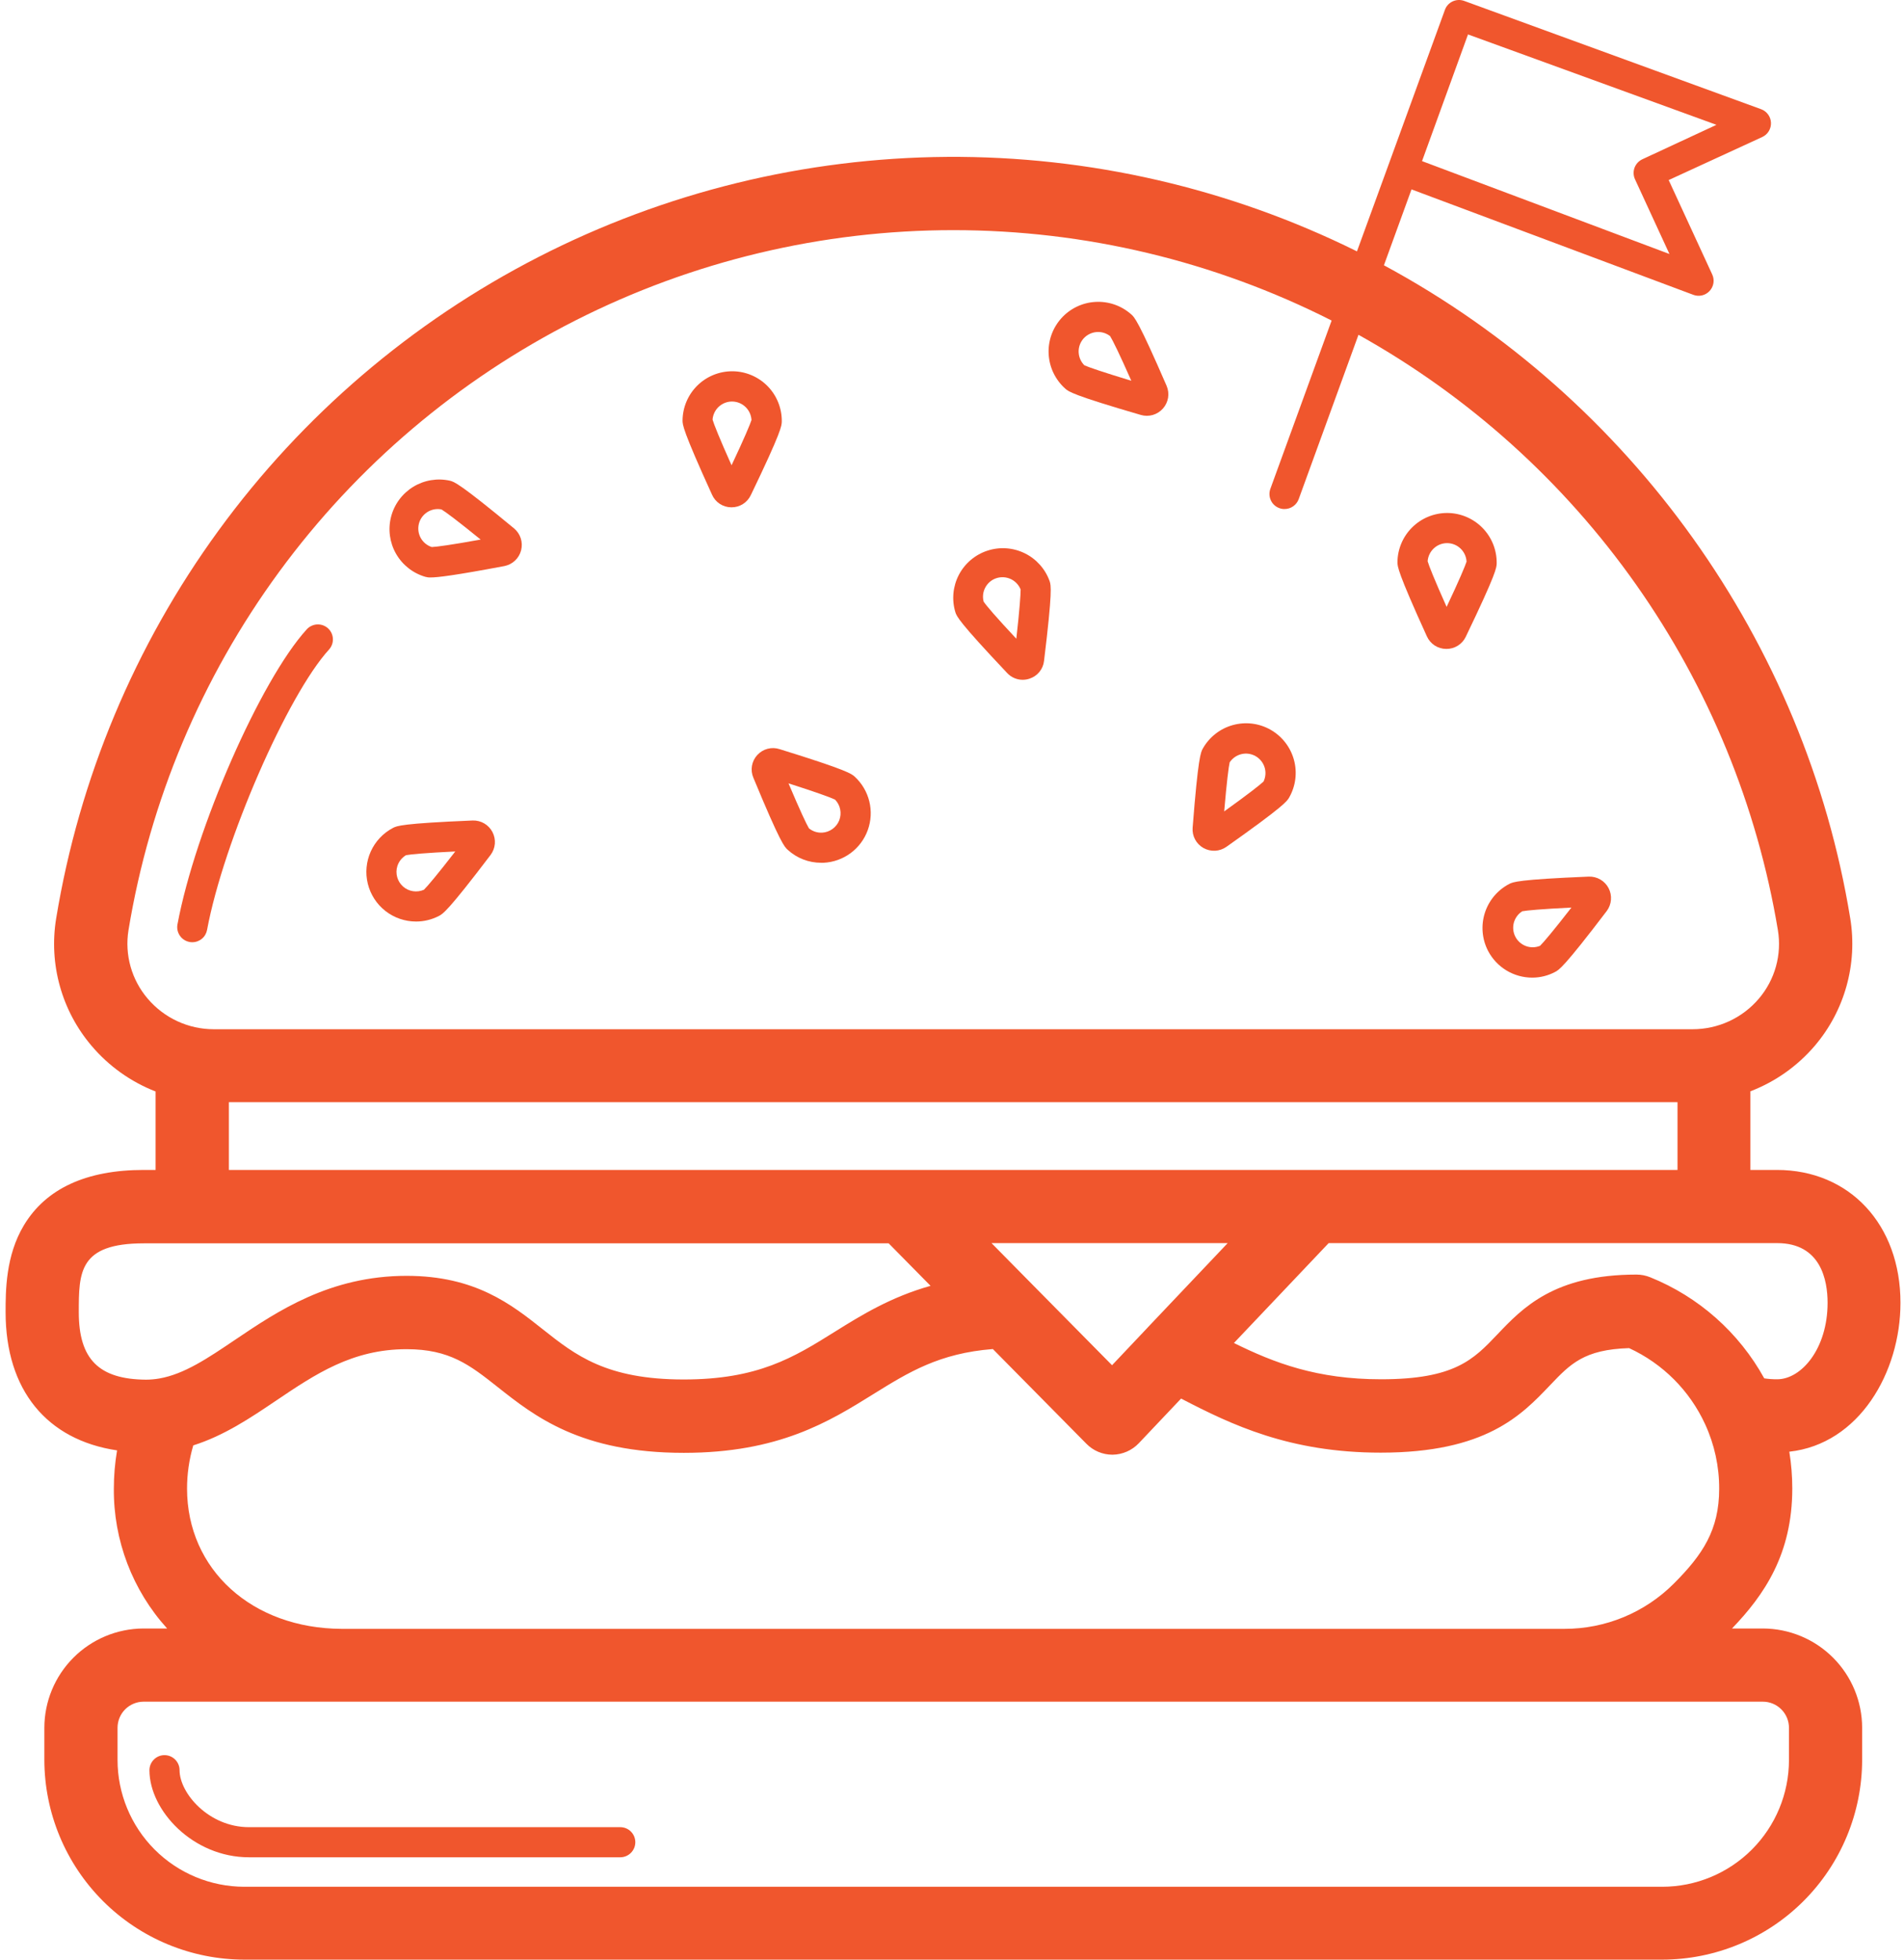 <svg width="68" height="70" viewBox="0 0 68 70" fill="none" xmlns="http://www.w3.org/2000/svg">
<path d="M35.971 24.042C36.042 24.118 36.127 24.178 36.223 24.22C36.318 24.261 36.421 24.283 36.525 24.283C36.607 24.282 36.689 24.269 36.767 24.243C36.906 24.198 37.029 24.115 37.121 24.002C37.213 23.89 37.271 23.753 37.287 23.608C37.595 21.086 37.535 20.907 37.487 20.76C37.332 20.325 37.012 19.966 36.597 19.763C36.181 19.559 35.703 19.526 35.263 19.671C34.824 19.815 34.458 20.126 34.244 20.536C34.031 20.947 33.986 21.424 34.12 21.867C34.167 22.014 34.227 22.195 35.971 24.042ZM35.182 21C35.223 20.919 35.279 20.846 35.349 20.786C35.418 20.726 35.498 20.681 35.585 20.653C35.754 20.598 35.937 20.609 36.098 20.684C36.259 20.759 36.385 20.892 36.451 21.057C36.451 21.223 36.417 21.766 36.297 22.816C35.577 22.047 35.221 21.629 35.13 21.491C35.086 21.326 35.105 21.152 35.182 21Z" fill="#F0562D"/>
<path d="M15.188 20.604C15.25 20.622 15.315 20.63 15.379 20.627C15.634 20.627 16.238 20.555 18.016 20.22C18.158 20.191 18.289 20.124 18.395 20.024C18.5 19.925 18.575 19.797 18.611 19.657C18.647 19.517 18.643 19.369 18.599 19.231C18.555 19.093 18.473 18.971 18.362 18.877C16.404 17.258 16.22 17.21 16.072 17.172C15.623 17.071 15.152 17.149 14.759 17.389C14.366 17.63 14.082 18.013 13.967 18.459C13.852 18.905 13.915 19.379 14.143 19.779C14.371 20.179 14.746 20.475 15.188 20.604ZM14.961 18.706C14.999 18.557 15.087 18.424 15.209 18.33C15.331 18.235 15.481 18.184 15.636 18.184C15.68 18.184 15.725 18.189 15.768 18.198C15.911 18.282 16.348 18.608 17.166 19.274C16.126 19.462 15.588 19.535 15.421 19.541C15.252 19.487 15.111 19.37 15.025 19.215C14.94 19.06 14.917 18.878 14.961 18.706Z" fill="#F0562D"/>
<path d="M14.861 32.918C15.145 32.918 15.425 32.849 15.676 32.718C15.813 32.647 15.984 32.564 17.521 30.539C17.608 30.423 17.661 30.285 17.673 30.14C17.685 29.996 17.655 29.851 17.588 29.722C17.521 29.593 17.419 29.486 17.294 29.413C17.169 29.34 17.025 29.304 16.88 29.309C14.341 29.415 14.174 29.503 14.037 29.573C13.685 29.757 13.405 30.054 13.242 30.415C13.079 30.777 13.041 31.183 13.136 31.568C13.231 31.954 13.452 32.296 13.765 32.541C14.077 32.785 14.463 32.918 14.86 32.918H14.861ZM14.192 30.936C14.244 30.773 14.354 30.636 14.5 30.548C14.663 30.516 15.204 30.467 16.26 30.415C15.613 31.25 15.261 31.666 15.141 31.782C15.018 31.836 14.883 31.855 14.75 31.834C14.617 31.814 14.493 31.755 14.393 31.666C14.293 31.576 14.22 31.46 14.185 31.33C14.149 31.201 14.152 31.064 14.192 30.936Z" fill="#F0562D"/>
<path d="M53.146 33.968C53.297 34.256 53.523 34.497 53.801 34.665C54.079 34.833 54.398 34.922 54.722 34.922C55.006 34.922 55.286 34.853 55.537 34.72C55.673 34.65 55.845 34.566 57.383 32.543C57.47 32.427 57.522 32.289 57.534 32.144C57.546 32 57.517 31.855 57.45 31.726C57.383 31.597 57.28 31.49 57.155 31.417C57.03 31.344 56.886 31.308 56.741 31.313C54.204 31.418 54.035 31.507 53.898 31.577C53.482 31.795 53.169 32.169 53.028 32.617C52.887 33.066 52.93 33.551 53.146 33.968ZM54.361 32.552C54.524 32.52 55.065 32.471 56.122 32.419C55.474 33.253 55.122 33.669 55.002 33.785C54.842 33.851 54.662 33.855 54.499 33.795C54.336 33.735 54.201 33.617 54.121 33.463C54.041 33.309 54.021 33.13 54.065 32.962C54.11 32.795 54.215 32.649 54.361 32.555V32.552Z" fill="#F0562D"/>
<path d="M27.046 26.97C26.947 27.077 26.881 27.21 26.856 27.354C26.831 27.497 26.848 27.645 26.905 27.779C27.876 30.125 28.018 30.255 28.135 30.358C28.46 30.655 28.885 30.82 29.326 30.819H29.414C29.763 30.802 30.099 30.681 30.38 30.474C30.66 30.266 30.874 29.98 30.992 29.651C31.111 29.323 31.13 28.966 31.047 28.627C30.964 28.288 30.783 27.98 30.526 27.744C30.413 27.641 30.272 27.513 27.846 26.761C27.706 26.715 27.557 26.71 27.415 26.747C27.273 26.784 27.145 26.862 27.046 26.97ZM29.823 28.563C29.916 28.659 29.98 28.78 30.006 28.91C30.033 29.041 30.021 29.177 29.973 29.302C29.924 29.426 29.84 29.534 29.732 29.612C29.624 29.69 29.495 29.736 29.362 29.743C29.191 29.752 29.023 29.697 28.891 29.589C28.805 29.448 28.573 28.955 28.161 27.982C29.163 28.303 29.674 28.49 29.823 28.563Z" fill="#F0562D"/>
<path d="M26.117 18.122H26.125C26.27 18.123 26.412 18.082 26.535 18.004C26.657 17.926 26.754 17.815 26.816 17.684C27.918 15.396 27.919 15.205 27.921 15.053C27.926 14.583 27.743 14.13 27.415 13.794C27.085 13.459 26.637 13.267 26.167 13.262H26.15C25.683 13.262 25.235 13.446 24.903 13.774C24.571 14.103 24.382 14.549 24.377 15.016C24.377 15.17 24.377 15.361 25.429 17.67C25.488 17.804 25.584 17.918 25.706 17.998C25.828 18.078 25.971 18.121 26.117 18.122ZM26.15 14.343C26.327 14.345 26.497 14.414 26.625 14.537C26.753 14.66 26.829 14.827 26.839 15.004C26.789 15.158 26.579 15.665 26.127 16.62C25.695 15.656 25.495 15.15 25.449 14.99C25.462 14.813 25.541 14.648 25.671 14.528C25.802 14.408 25.973 14.341 26.15 14.343Z" fill="#F0562D"/>
<path d="M51.65 23.18H51.657C51.802 23.181 51.943 23.141 52.065 23.064C52.188 22.988 52.286 22.878 52.348 22.748C53.45 20.458 53.452 20.268 53.453 20.116C53.458 19.645 53.276 19.193 52.947 18.857C52.618 18.521 52.169 18.329 51.699 18.324H51.681C51.214 18.325 50.766 18.51 50.435 18.838C50.103 19.166 49.914 19.612 49.909 20.079C49.909 20.232 49.909 20.423 50.961 22.733C51.021 22.865 51.117 22.978 51.239 23.058C51.362 23.137 51.504 23.179 51.65 23.18ZM51.688 19.401C51.865 19.403 52.035 19.472 52.163 19.595C52.291 19.718 52.368 19.885 52.377 20.062C52.328 20.215 52.117 20.723 51.665 21.678C51.233 20.714 51.032 20.208 50.987 20.048C51 19.871 51.08 19.706 51.21 19.586C51.34 19.465 51.511 19.399 51.688 19.401Z" fill="#F0562D"/>
<path d="M42.98 30.291C43.107 30.362 43.251 30.396 43.396 30.389C43.541 30.382 43.681 30.333 43.8 30.25C45.874 28.783 45.968 28.617 46.043 28.485C46.276 28.076 46.336 27.591 46.211 27.138C46.086 26.685 45.786 26.3 45.377 26.067C45.175 25.952 44.952 25.878 44.721 25.849C44.49 25.821 44.255 25.838 44.031 25.9C43.806 25.962 43.596 26.067 43.412 26.211C43.229 26.354 43.075 26.532 42.96 26.735C42.885 26.867 42.791 27.033 42.594 29.566C42.582 29.711 42.612 29.857 42.681 29.985C42.749 30.114 42.853 30.22 42.98 30.291ZM43.918 27.23C44.016 27.083 44.166 26.979 44.337 26.938C44.508 26.897 44.689 26.923 44.842 27.01C44.995 27.097 45.11 27.239 45.163 27.407C45.216 27.575 45.203 27.757 45.127 27.916C45.007 28.031 44.58 28.368 43.721 28.984C43.812 27.926 43.88 27.387 43.918 27.225V27.23Z" fill="#F0562D"/>
<path d="M38.047 13.884C38.161 13.986 38.304 14.112 40.743 14.822C40.883 14.863 41.031 14.863 41.171 14.823C41.311 14.782 41.436 14.703 41.533 14.594C41.63 14.485 41.693 14.351 41.717 14.208C41.74 14.064 41.722 13.916 41.665 13.783C40.655 11.453 40.512 11.322 40.397 11.226C40.045 10.914 39.583 10.756 39.114 10.785C38.645 10.813 38.207 11.027 37.895 11.379C37.741 11.554 37.622 11.757 37.546 11.977C37.47 12.198 37.438 12.431 37.453 12.663C37.467 12.896 37.526 13.123 37.629 13.333C37.731 13.542 37.873 13.73 38.047 13.884ZM38.696 12.094C38.814 11.962 38.977 11.879 39.154 11.862C39.33 11.845 39.506 11.897 39.646 12.005C39.736 12.147 39.977 12.634 40.404 13.601C39.393 13.294 38.879 13.118 38.728 13.049C38.603 12.924 38.529 12.755 38.523 12.578C38.517 12.401 38.579 12.228 38.696 12.094Z" fill="#F0562D"/>
<path d="M62.958 58.171H61.857C63.006 56.975 64.01 55.517 64.01 53.171C64.01 52.731 63.975 52.291 63.904 51.856C66.399 51.583 67.874 49.021 67.874 46.538C67.874 43.743 66.058 41.791 63.459 41.791H62.514V38.982C63.401 38.642 64.19 38.085 64.808 37.363C65.338 36.742 65.727 36.013 65.946 35.226C66.166 34.44 66.212 33.615 66.081 32.809C64.471 22.93 58.256 14.239 49.426 9.476L50.411 6.765L60.474 10.531C60.573 10.569 60.682 10.576 60.786 10.552C60.89 10.527 60.984 10.473 61.057 10.394C61.13 10.316 61.177 10.218 61.194 10.112C61.211 10.007 61.195 9.899 61.15 9.802L59.596 6.432L62.938 4.894C63.035 4.849 63.116 4.777 63.171 4.686C63.226 4.595 63.254 4.49 63.249 4.384C63.245 4.277 63.209 4.175 63.146 4.089C63.083 4.003 62.997 3.937 62.897 3.901L52.291 0.032C52.156 -0.016 52.008 -0.01 51.878 0.051C51.814 0.081 51.756 0.124 51.709 0.176C51.661 0.229 51.625 0.291 51.602 0.358L49.587 5.894L48.463 8.979C43.913 6.725 38.898 5.569 33.821 5.604C28.743 5.64 23.744 6.865 19.226 9.183C14.708 11.501 10.796 14.846 7.806 18.95C4.815 23.053 2.828 27.801 2.005 32.812C1.874 33.617 1.919 34.442 2.139 35.228C2.358 36.014 2.746 36.742 3.275 37.363C3.889 38.086 4.673 38.644 5.557 38.989V41.791H5.137C3.083 41.791 1.642 42.456 0.854 43.767C0.2 44.854 0.2 46.118 0.2 46.873C0.2 49.65 1.669 51.435 4.181 51.809C4.105 52.259 4.066 52.715 4.066 53.171C4.05 55.018 4.73 56.803 5.969 58.171H5.12C4.182 58.175 3.283 58.551 2.621 59.215C1.958 59.88 1.585 60.78 1.584 61.719V62.861C1.586 64.754 2.34 66.569 3.678 67.907C5.017 69.245 6.832 69.998 8.725 70H59.366C61.259 69.998 63.074 69.245 64.412 67.907C65.751 66.568 66.503 64.754 66.505 62.861V61.719C66.504 60.778 66.13 59.877 65.465 59.212C64.8 58.547 63.899 58.173 62.958 58.171ZM52.429 1.23L61.302 4.459L58.656 5.689C58.592 5.719 58.534 5.761 58.486 5.813C58.438 5.865 58.401 5.926 58.376 5.992C58.352 6.058 58.341 6.129 58.344 6.2C58.347 6.27 58.363 6.34 58.393 6.404L59.623 9.073L50.787 5.755L52.429 1.23ZM65.271 46.538C65.271 48.171 64.339 49.269 63.47 49.269C63.316 49.27 63.162 49.259 63.009 49.236C62.107 47.6 60.669 46.324 58.936 45.625C58.781 45.562 58.615 45.529 58.447 45.529C55.509 45.529 54.38 46.716 53.474 47.67C52.624 48.563 51.952 49.269 49.323 49.269C47.036 49.269 45.511 48.686 44.069 47.973L47.452 44.405H63.47C65.037 44.405 65.271 45.742 65.271 46.538ZM36.908 45.923L35.411 44.405H43.846L40.986 47.422L40.977 47.433L39.716 48.767L36.908 45.923ZM8.174 39.371H59.911V41.791H8.174V39.371ZM5.274 35.672C4.99 35.339 4.781 34.949 4.663 34.527C4.544 34.106 4.519 33.664 4.588 33.232C5.35 28.602 7.192 24.216 9.966 20.431C12.739 16.646 16.366 13.568 20.551 11.447C24.736 9.325 29.362 8.22 34.055 8.221C38.747 8.221 43.373 9.328 47.558 11.45L45.37 17.462C45.346 17.529 45.335 17.599 45.338 17.67C45.341 17.74 45.358 17.809 45.388 17.873C45.417 17.937 45.459 17.995 45.512 18.043C45.564 18.09 45.625 18.127 45.691 18.151C45.75 18.173 45.813 18.184 45.876 18.183C45.986 18.183 46.094 18.15 46.184 18.086C46.275 18.023 46.344 17.933 46.382 17.83L48.517 11.959C52.45 14.152 55.839 17.202 58.432 20.883C61.025 24.565 62.756 28.782 63.496 33.224C63.568 33.657 63.544 34.1 63.427 34.523C63.31 34.946 63.101 35.338 62.817 35.672C62.526 36.015 62.164 36.29 61.755 36.479C61.347 36.667 60.903 36.765 60.453 36.765H7.631C7.183 36.765 6.74 36.667 6.333 36.478C5.926 36.289 5.564 36.014 5.274 35.672ZM2.814 46.881C2.814 45.448 2.814 44.413 5.137 44.413H31.738L33.234 45.931C31.816 46.33 30.773 46.973 29.82 47.568C28.346 48.491 27.073 49.276 24.419 49.276C21.651 49.276 20.552 48.408 19.391 47.488C18.258 46.59 16.974 45.574 14.52 45.574C11.783 45.574 9.907 46.839 8.399 47.857C7.424 48.515 6.58 49.087 5.688 49.241C5.531 49.269 5.372 49.282 5.213 49.283C3.531 49.269 2.814 48.552 2.814 46.873V46.881ZM6.68 53.185C6.679 52.659 6.754 52.135 6.903 51.63C8.003 51.283 8.946 50.648 9.862 50.03C11.262 49.086 12.584 48.194 14.521 48.194C16.059 48.194 16.78 48.76 17.769 49.542C19.093 50.591 20.741 51.897 24.42 51.897C27.82 51.897 29.617 50.779 31.201 49.793C32.451 49.017 33.547 48.339 35.459 48.189L38.8 51.572C38.92 51.695 39.063 51.793 39.222 51.86C39.38 51.927 39.55 51.962 39.722 51.963H39.735C39.91 51.961 40.084 51.923 40.244 51.853C40.405 51.783 40.55 51.681 40.671 51.554L42.182 49.958C43.981 50.892 46.053 51.89 49.312 51.89C53.067 51.89 54.339 50.553 55.361 49.479C56.084 48.72 56.573 48.206 58.182 48.156C59.383 48.709 60.347 49.674 60.898 50.876C61.231 51.599 61.402 52.386 61.399 53.182C61.399 54.655 60.806 55.538 59.782 56.565C59.269 57.079 58.66 57.487 57.989 57.765C57.317 58.043 56.598 58.185 55.871 58.184H12.204C9.003 58.171 6.68 56.068 6.68 53.171V53.185ZM63.892 62.872C63.89 64.072 63.413 65.222 62.565 66.07C61.717 66.918 60.566 67.396 59.366 67.397H8.72C7.519 67.394 6.368 66.915 5.52 66.065C4.672 65.214 4.197 64.062 4.198 62.861V61.719C4.198 61.473 4.295 61.237 4.467 61.062C4.64 60.888 4.875 60.788 5.12 60.785H62.958C63.206 60.785 63.443 60.884 63.618 61.059C63.793 61.234 63.892 61.471 63.892 61.719V62.872Z" fill="#F0562D"/>
<path d="M11.721 22.45C11.669 22.401 11.607 22.363 11.54 22.338C11.473 22.313 11.401 22.302 11.33 22.305C11.258 22.308 11.188 22.326 11.123 22.357C11.058 22.387 11 22.43 10.952 22.484C9.306 24.295 6.973 29.609 6.338 33.021C6.312 33.161 6.343 33.306 6.424 33.424C6.504 33.541 6.628 33.622 6.769 33.648C6.802 33.655 6.835 33.658 6.869 33.657C6.995 33.657 7.117 33.612 7.213 33.531C7.31 33.45 7.374 33.337 7.396 33.213C7.98 30.075 10.261 24.833 11.755 23.197C11.847 23.093 11.896 22.956 11.889 22.817C11.883 22.677 11.823 22.546 11.721 22.45Z" fill="#F0562D"/>
<path d="M22.152 65.268H8.892C7.454 65.268 6.413 64.053 6.413 63.233C6.413 63.091 6.357 62.954 6.256 62.853C6.155 62.752 6.018 62.695 5.875 62.695C5.732 62.695 5.595 62.752 5.495 62.853C5.394 62.954 5.337 63.091 5.337 63.233C5.337 64.671 6.89 66.344 8.892 66.344H22.152C22.295 66.344 22.431 66.287 22.532 66.186C22.633 66.085 22.69 65.949 22.69 65.806C22.69 65.663 22.633 65.526 22.532 65.425C22.431 65.324 22.295 65.268 22.152 65.268Z" fill="#F0562D"/>
</svg>

